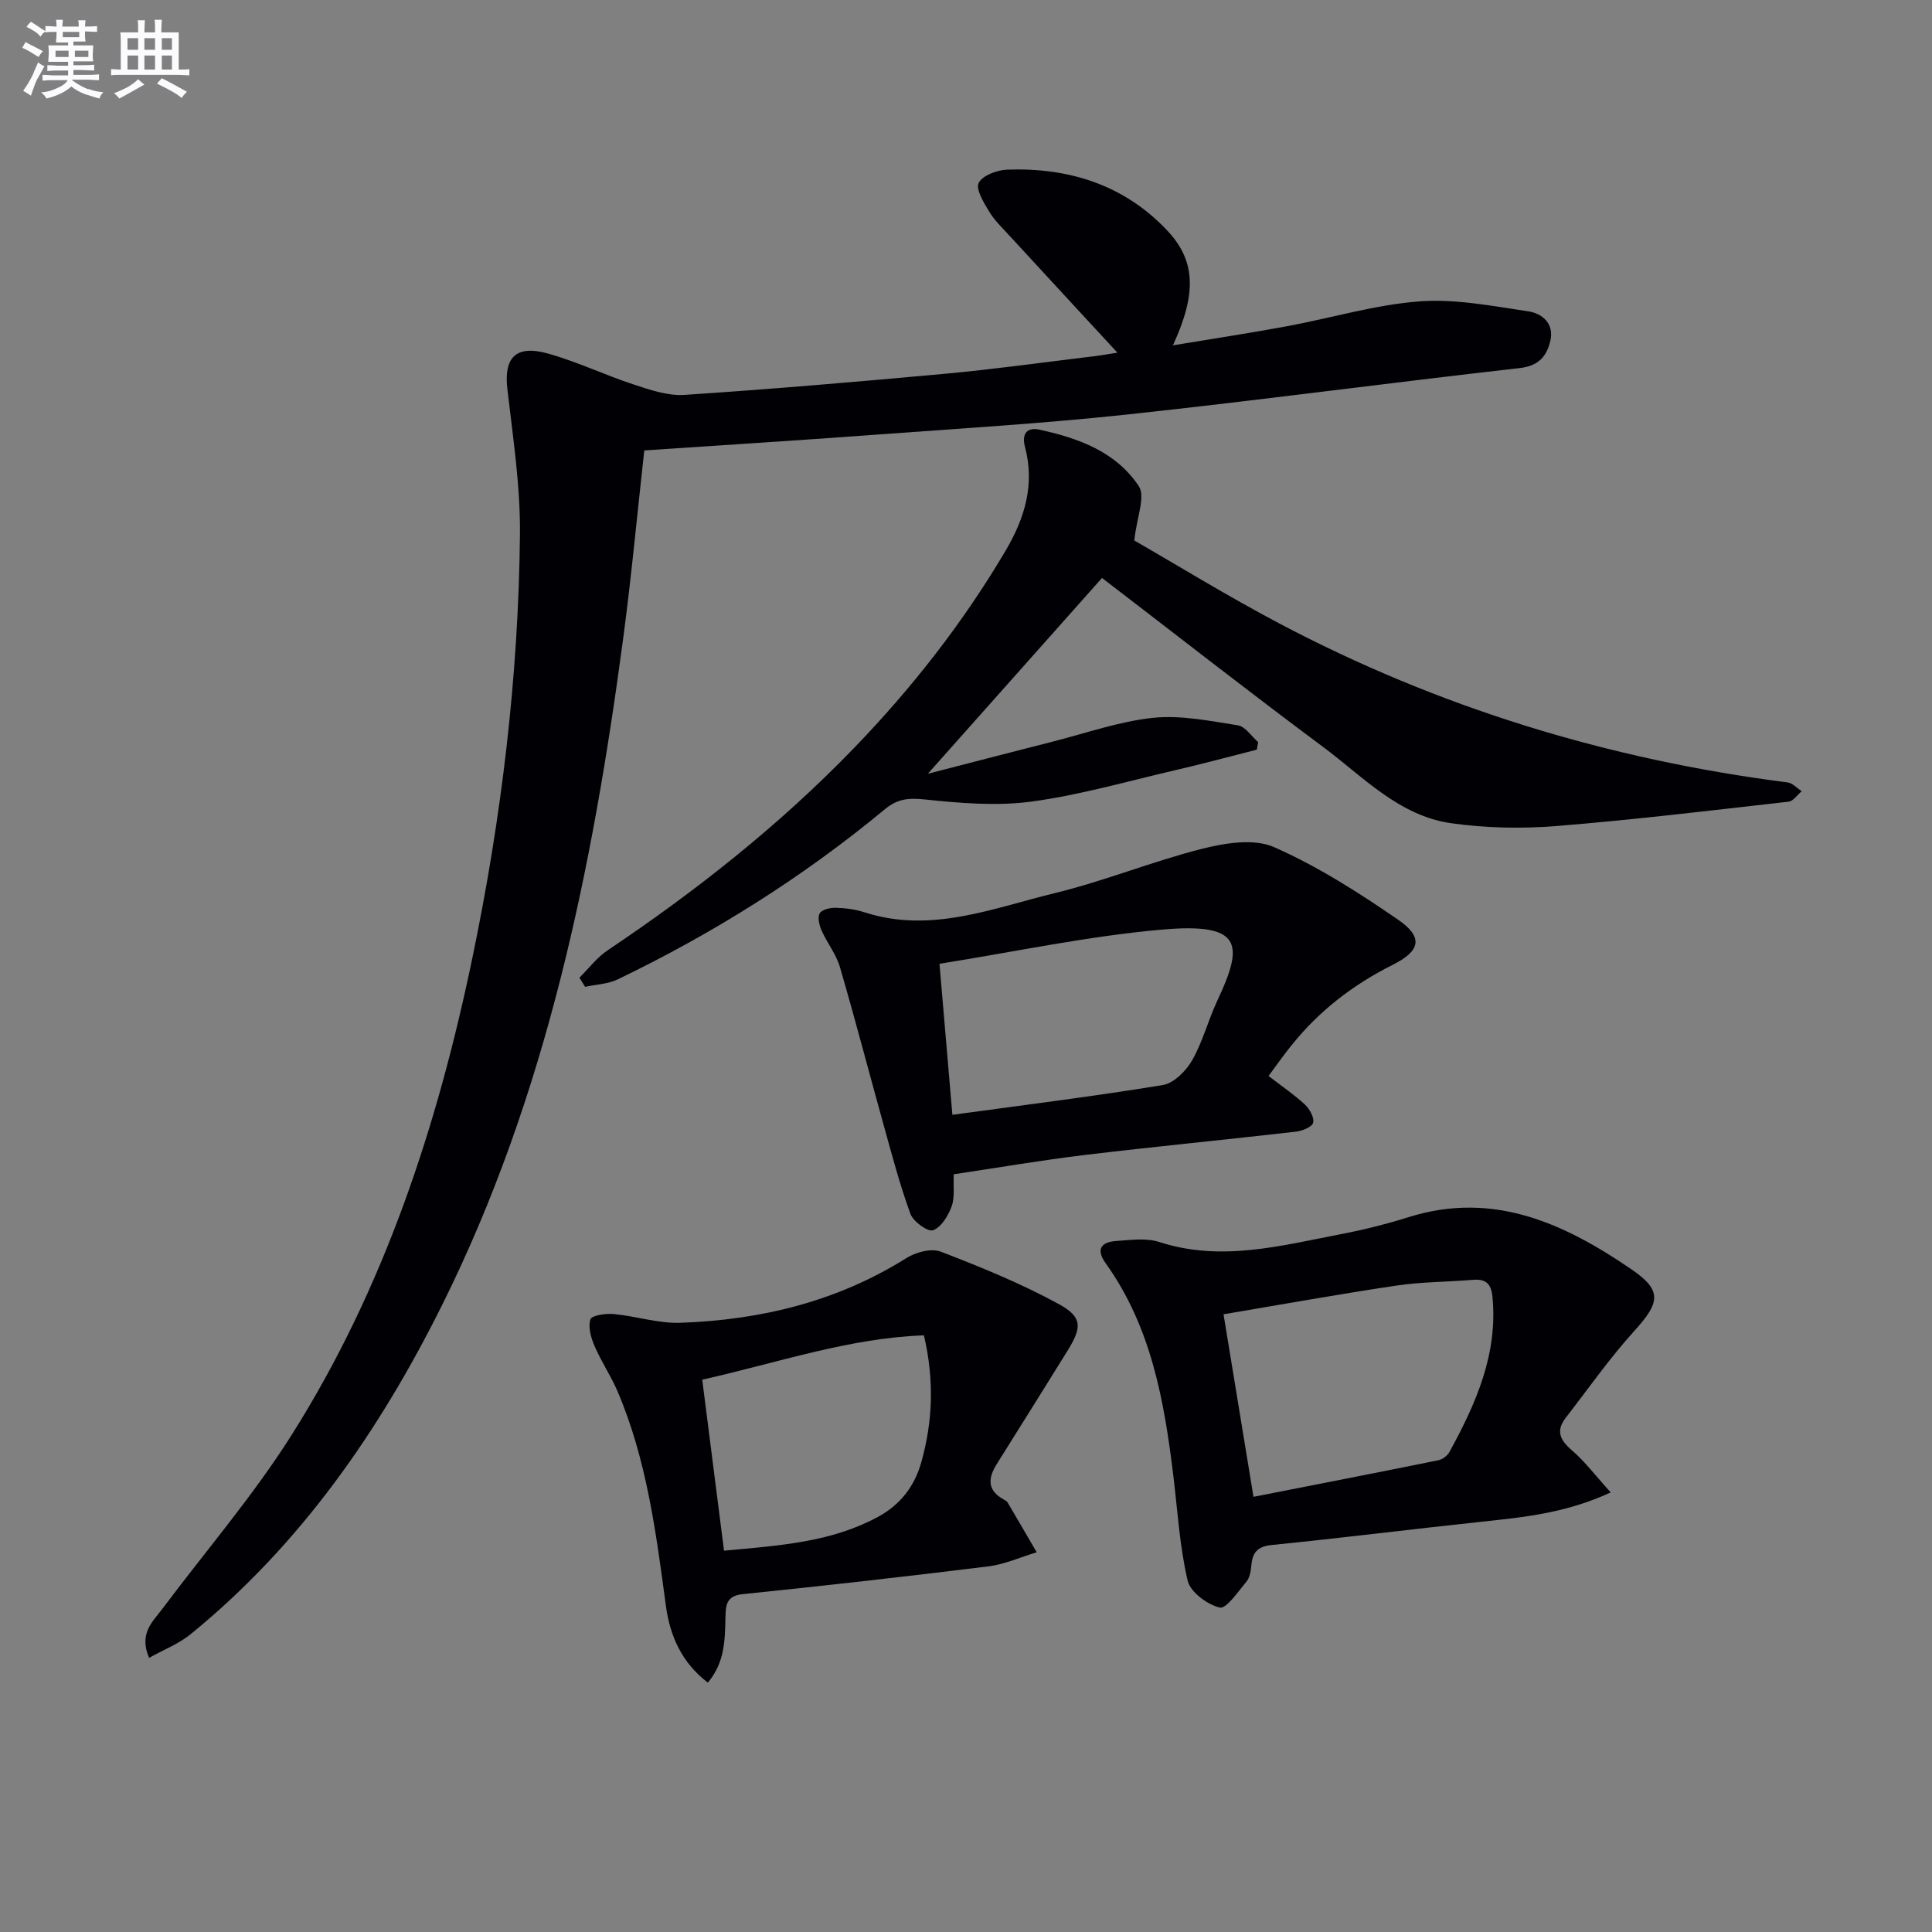 <svg enable-background="new 0 0 400 400" viewBox="0 0 400 400" xmlns="http://www.w3.org/2000/svg"><rect x="0" y="0" width="400" height="400" fill="#808080" stroke="none"/><g fill="#010105"><path d="m231.35 73.02c-8-8.66-15.21-16.46-22.4-24.28-1.46-1.59-3.07-3.13-4.17-4.96-1.11-1.85-2.82-4.64-2.15-5.92.81-1.55 3.81-2.66 5.9-2.74 12.66-.44 24.03 3.06 32.98 12.44 6 6.28 6.37 13.01 1.33 23.94 8.25-1.37 15.96-2.54 23.63-3.96 9.14-1.69 18.18-4.44 27.38-5.14 7.44-.57 15.1.96 22.58 2.06 2.83.42 5.37 2.51 4.56 6.06-.74 3.23-2.42 5.25-6.38 5.69-27.07 3.06-54.08 6.69-81.16 9.6-17.68 1.9-35.44 2.95-53.18 4.26-15.56 1.15-31.12 2.12-46.88 3.19-1.45 13.05-2.64 25.92-4.34 38.72-6.36 47.75-15.84 94.69-37.54 138.26-12.96 26.02-29.29 49.57-52.05 68.11-2.44 1.99-5.53 3.18-8.59 4.89-2.17-5.08.76-7.49 2.76-10.17 8.97-11.98 18.81-23.4 26.77-36.01 19.13-30.3 30.16-63.9 37.41-98.78 6-28.85 9.53-58.05 9.84-87.52.11-10.07-1.45-20.19-2.61-30.25-.74-6.46 1.73-9.17 8.38-7.32 6.06 1.68 11.8 4.46 17.79 6.42 3.39 1.11 7.06 2.38 10.51 2.15 18.07-1.2 36.13-2.74 54.17-4.4 9.92-.91 19.8-2.3 29.69-3.49 1.47-.14 2.92-.41 5.77-.85z"/><path d="m228.16 119.66c-12.06 13.56-23.76 26.71-36.06 40.54 9.07-2.34 17.44-4.52 25.83-6.65 6.91-1.75 13.77-4.19 20.79-4.93 5.75-.6 11.75.64 17.56 1.55 1.55.24 2.82 2.27 4.21 3.48-.09.52-.19 1.04-.28 1.56-5.68 1.44-11.34 2.97-17.05 4.29-9.85 2.29-19.64 5.12-29.62 6.46-7.25.97-14.83.32-22.17-.45-3.28-.34-5.57-.11-8.11 1.99-16.98 14.07-35.53 25.72-55.39 35.28-2.02.97-4.47 1.04-6.73 1.53-.39-.63-.79-1.26-1.18-1.89 1.94-1.92 3.64-4.2 5.87-5.69 18.3-12.27 35.51-25.86 50.85-41.72 12.08-12.49 22.72-26.08 31.56-41.07 3.95-6.7 6.03-13.67 3.97-21.42-.71-2.68.4-4.12 2.96-3.57 8.09 1.74 15.92 4.6 20.62 11.73 1.4 2.13-.43 6.39-.95 11.22 8.93 5.13 19.21 11.46 29.86 17.09 33.07 17.49 68.28 28.26 105.38 33 1.05.13 1.97 1.19 2.95 1.82-.91.75-1.75 2.06-2.73 2.17-16 1.81-32 3.75-48.05 5.04-7.19.58-14.59.43-21.73-.57-10.9-1.52-18.35-9.69-26.69-15.88-15.33-11.4-30.38-23.2-45.67-34.91z"/><path d="m333.48 308.99c-9.33 4.31-17.99 5.13-26.67 6.06-14.52 1.55-29.01 3.37-43.54 4.83-3.05.31-3.99 1.66-4.21 4.35-.09 1.13-.34 2.46-1.03 3.27-1.71 2.04-4.15 5.66-5.5 5.33-2.6-.63-6.09-3.21-6.64-5.58-1.65-7.04-2.08-14.38-2.95-21.6-1.89-15.59-4.58-30.92-14.02-44.1-2.05-2.86-.99-4.39 2.13-4.61 2.98-.21 6.22-.68 8.95.2 12.84 4.17 25.25.75 37.71-1.64 4.71-.9 9.4-2.09 13.98-3.52 17.55-5.49 32.28 1.37 46.13 10.85 6.46 4.42 5.8 6.93.51 12.77-5.1 5.62-9.48 11.91-14.15 17.92-2.07 2.66-1.25 4.58 1.21 6.7 2.71 2.33 4.9 5.25 8.09 8.77zm-73.96.91c12.43-2.44 25.35-4.95 38.26-7.57.86-.17 1.89-.93 2.31-1.71 5.47-10 10.05-20.24 8.91-32.12-.27-2.82-1.44-3.75-4.12-3.52-5.29.44-10.64.41-15.87 1.2-12.05 1.8-24.05 3.97-35.69 5.93 2.06 12.61 4.01 24.48 6.2 37.79z"/><path d="m262.64 222.77c2.89 2.23 5.37 3.9 7.53 5.92.97.91 1.97 2.7 1.7 3.77-.23.88-2.26 1.69-3.58 1.84-14.52 1.67-29.07 3.07-43.58 4.81-9.05 1.09-18.04 2.64-27.25 4.01-.11 2.43.26 4.72-.43 6.64-.71 1.95-2.16 4.34-3.86 4.95-1.07.39-4.1-1.8-4.68-3.4-2.21-6.06-3.86-12.33-5.59-18.56-3.02-10.84-5.85-21.74-9.01-32.55-.78-2.66-2.65-4.98-3.79-7.55-.48-1.09-.88-2.75-.38-3.57.48-.79 2.2-1.17 3.35-1.13 1.98.05 4.02.32 5.9.93 13.74 4.45 26.56-.85 39.46-3.98 10.3-2.51 20.22-6.59 30.5-9.18 4.75-1.2 10.71-2.16 14.85-.33 9.02 3.97 17.49 9.39 25.65 15 5.29 3.64 4.72 6.47-1.15 9.4-8.18 4.1-15.2 9.53-20.91 16.66-1.57 1.93-2.99 3.97-4.73 6.32zm-68.13-23.23c.94 11.04 1.84 21.55 2.67 31.27 14.76-2.02 29.21-3.81 43.55-6.16 2.29-.38 4.82-2.91 6.08-5.11 2.2-3.85 3.32-8.31 5.22-12.36 5.5-11.7 5.25-16.2-11.49-14.71-15.29 1.34-30.42 4.59-46.03 7.07z"/><path d="m146.55 348.37c-5.45-4.16-7.85-9.74-8.68-15.87-2.04-15.14-3.96-30.29-10.04-44.5-1.37-3.19-3.36-6.12-4.73-9.31-.74-1.71-1.38-3.92-.86-5.53.26-.83 3.19-1.26 4.84-1.1 4.62.43 9.22 1.97 13.78 1.81 16.66-.58 32.47-4.41 46.82-13.41 1.94-1.22 5.15-2.07 7.09-1.32 8.3 3.19 16.59 6.57 24.38 10.82 5.05 2.75 4.88 4.87 1.78 9.84-4.83 7.74-9.63 15.5-14.5 23.22-1.88 2.97-2.12 5.51 1.38 7.43.29.16.63.34.79.6 2.03 3.43 4.03 6.89 6.04 10.33-3.33 1-6.6 2.5-10.01 2.92-16.95 2.1-33.93 4.01-50.92 5.76-3.48.36-3.44 2.51-3.51 4.83-.12 4.63-.11 9.28-3.65 13.48zm3.35-27.32c11.59-1.06 22.14-1.76 31.77-6.94 4.64-2.49 7.64-6.27 9.07-11.35 2.38-8.47 2.72-16.98.55-26.29-15.39.54-29.95 5.58-45.9 9.18 1.49 11.68 2.94 23.12 4.51 35.4z"/></g><path d="m6.8 9.5c.6.3 1.3.7 2.1 1.1-.4.4-.7.8-.9 1.2-.7-.4-1.3-.8-1.8-1.1s-1.1-.6-1.6-.8c.2-.4.5-.8.7-1.2.4.2.8.5 1.5.8zm.9 6.9c-.3.6-.5 1.1-.7 1.7s-.4 1.1-.6 1.7c-.6-.4-1.1-.7-1.6-1 .7-1 1.2-1.8 1.5-2.4.3-.5.6-1.1.8-1.7.3-.6.5-1.2.8-1.8.3.3.8.6 1.3.8-.7 1.3-1.2 2.2-1.5 2.7zm.1-11c.4.3 1 .7 1.7 1.1-.5.2-.8.6-1.1 1.1-.5-.6-1-1-1.4-1.2s-.9-.6-1.5-.8c.2-.4.5-.7.9-1.1.5.3.9.6 1.4.9zm10.5 13c1 .4 2 .6 3.1.7-.4.4-.7.8-.8 1.3-.9-.2-1.9-.6-3-.9-1-.4-2-.9-2.8-1.6-.5.4-1.1.9-1.9 1.3s-1.9.9-3.3 1.2c-.1-.3-.5-.8-1.1-1.3 1 0 2.1-.3 3.2-.8 1.2-.5 1.9-1 2.3-1.7h-3.2c-.4 0-1 0-2 .1v-1.2c1 0 1.7.1 2 .1h3.3v-1h-2.3c-.2 0-.9 0-2 .1v-1.2c1.2 0 1.9.1 2 .1h2.3v-.8h-4.1c0-.7.1-1.2.1-1.6 0-.5 0-1.1-.1-1.8h4.1v-.6h-2.5c0-.6.1-1.1.1-1.6v-.6h-.5c-.4 0-1 0-1.8.1v-1.3c1.2 0 1.9.1 2.1.1h.2c0-.3 0-.8-.1-1.4h1.4c0 .6-.1 1-.1 1.4h3.4c0-.4 0-.8-.1-1.3h1.5c0 .4-.1.9-.1 1.3.7 0 1.5 0 2.5-.1v1.2c-1 0-1.8-.1-2.5-.1v.6c0 .3 0 .8.1 1.5h-2.5v.8h4.1c0 .7-.1 1.3-.1 1.8s0 1 .1 1.5h-4.1v.8h1.4c.8 0 1.8 0 2.9-.1v1.2c-1 0-1.9-.1-2.8-.1h-1.5v1h3.2c.3 0 1 0 2.1-.1v1.2c-1.1 0-1.8-.1-2.1-.1h-3.4l-.1.1c1.4 1 2.4 1.5 3.4 1.9zm-4.1-6.6v-1.3h-2.7v1.3zm2.2-4.1v-1.1h-3.4v1.1zm1.9 4.1v-1.3h-2.8v1.3z" fill="#fbfafc"/><path d="m37 6.7v2.3 5.4c1 0 1.8 0 2.2-.1v1.3c-.6 0-1.5-.1-2.5-.1h-11.9c-.7 0-1.3 0-1.8.1v-1.3c.5 0 1.1.1 2 .1v-5.2c0-1 0-1.8-.1-2.5h3.7c0-1.3 0-2.1-.1-2.5h1.5c0 .4-.1 1.3-.1 2.5h2.2c0-1.2 0-2.1-.1-2.6h1.5c0 .4-.1 1.3-.1 2.6zm-12.3 13.7c-.3-.4-.7-.8-1.1-1.1 1.1-.4 2.1-.9 2.9-1.3.8-.5 1.5-1 2.1-1.6.4.4.9.8 1.3 1.1-2.5 1.4-4.2 2.4-5.2 2.9zm3.9-10.1v-2.4h-2.2v2.4zm0 4.1v-2.9h-2.2v2.9zm3.5-4.1v-2.4h-2.2v2.4zm0 4.1v-2.9h-2.2v2.9zm.4 2.9 1-1.1c.6.3 1.4.7 2.5 1.3s2 1.1 2.7 1.5c-.4.4-.8.8-1.1 1.3-.8-.8-2.5-1.7-5.1-3zm3.1-7v-2.4h-2.1v2.4zm0 4.1v-2.9h-2.1v2.9z" fill="#fbfafc"/></svg>
